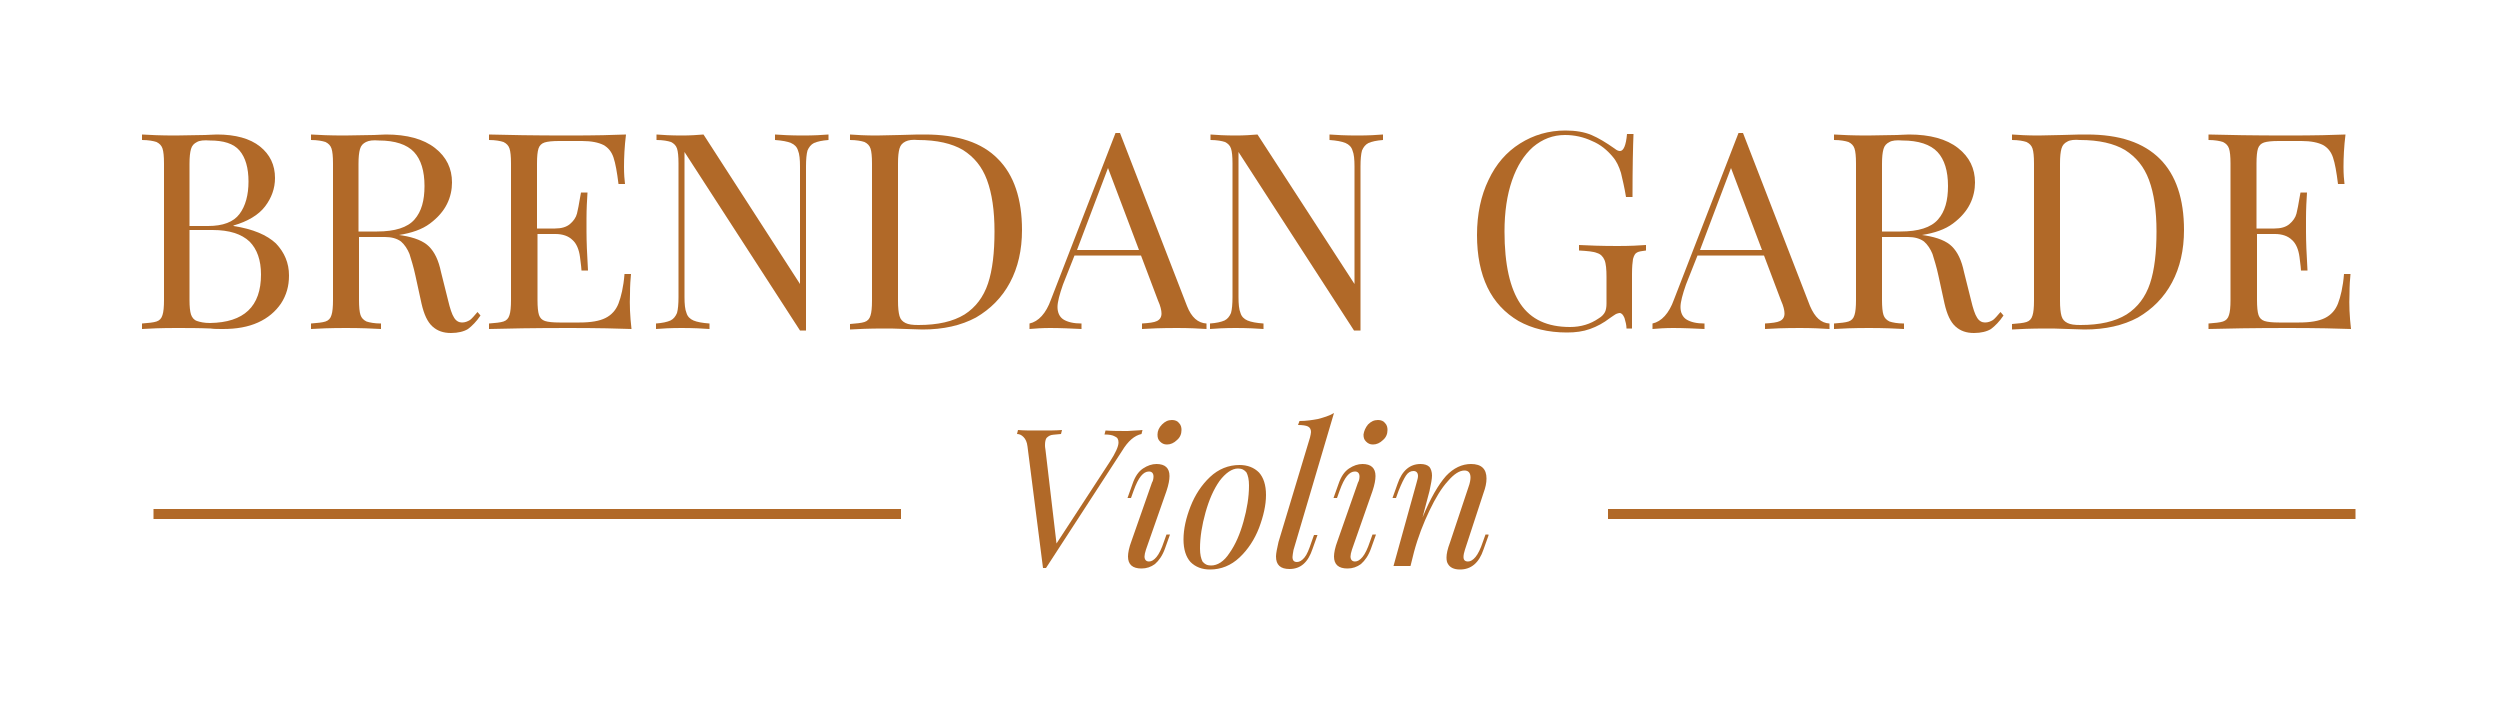 <?xml version="1.0" encoding="UTF-8"?> <!-- Generator: Adobe Illustrator 24.1.0, SVG Export Plug-In . SVG Version: 6.00 Build 0) --> <svg xmlns="http://www.w3.org/2000/svg" xmlns:xlink="http://www.w3.org/1999/xlink" version="1.1" id="Layer_1" x="0px" y="0px" viewBox="0 0 500 141.4" style="enable-background:new 0 0 500 141.4;" xml:space="preserve"> <style type="text/css"> .st0{fill:#B16928;} .st1{fill:#B16928;stroke:#B16928;stroke-width:2;stroke-miterlimit:10;} </style> <g> <path class="st0" d="M55.2,48.7c1.7,1.8,2.6,3.9,2.6,6.4c0,2.1-0.5,3.9-1.6,5.6c-1.1,1.6-2.6,2.9-4.6,3.8c-2,0.9-4.3,1.3-7,1.3 c-1,0-1.8,0-2.5-0.1c-2.3-0.1-4.7-0.1-6.9-0.1c-3,0-5.3,0.1-6.8,0.2v-1.1c1.3-0.1,2.3-0.2,2.9-0.4c0.6-0.2,1-0.6,1.2-1.3 c0.2-0.6,0.3-1.6,0.3-3V32.7c0-1.4-0.1-2.4-0.3-3c-0.2-0.6-0.6-1-1.2-1.3c-0.6-0.2-1.6-0.4-2.9-0.4v-1.1c1.5,0.1,3.8,0.2,6.7,0.2 l5.9-0.1c0.7,0,1.5-0.1,2.4-0.1c3.7,0,6.6,0.8,8.6,2.4c2,1.6,3,3.7,3,6.3c0,2.1-0.7,4-2,5.7c-1.3,1.7-3.5,3-6.3,3.8v0.1 C50.6,45.8,53.4,47,55.2,48.7z M39.4,28.4c-0.6,0.3-1,0.7-1.2,1.4c-0.2,0.7-0.3,1.6-0.3,3v12.4h3.7c3,0,5.1-0.8,6.3-2.4 c1.2-1.6,1.8-3.8,1.8-6.5c0-2.7-0.6-4.8-1.8-6.2c-1.2-1.4-3.2-2-5.9-2C40.8,28,39.9,28.1,39.4,28.4z M52.2,54.9 c0-2.9-0.8-5.1-2.3-6.6c-1.6-1.5-4-2.3-7.4-2.3h-4.6V60c0,1.3,0.1,2.3,0.3,2.9c0.2,0.6,0.6,1.1,1.2,1.3c0.6,0.2,1.4,0.4,2.6,0.4 C48.8,64.5,52.2,61.3,52.2,54.9z"></path> <path class="st0" d="M96.1,63.1c-0.8,1.2-1.7,2.1-2.5,2.7c-0.8,0.5-2,0.8-3.4,0.8c-1.5,0-2.7-0.4-3.7-1.3c-1-0.9-1.7-2.4-2.2-4.6 l-1.2-5.5c-0.4-1.9-0.9-3.4-1.2-4.4c-0.4-1-1-1.9-1.7-2.5c-0.8-0.6-1.9-0.9-3.2-0.9h-5.2V60c0,1.4,0.1,2.4,0.3,3 c0.2,0.6,0.6,1,1.2,1.3c0.6,0.2,1.6,0.4,2.9,0.4v1.1c-1.7-0.1-4-0.2-7-0.2c-3.2,0-5.5,0.1-7,0.2v-1.1c1.3-0.1,2.3-0.2,2.9-0.4 c0.6-0.2,1-0.6,1.2-1.3c0.2-0.6,0.3-1.6,0.3-3V32.7c0-1.4-0.1-2.4-0.3-3c-0.2-0.6-0.6-1-1.2-1.3c-0.6-0.2-1.6-0.4-2.9-0.4v-1.1 c1.5,0.1,3.8,0.2,6.7,0.2l5.9-0.1c0.7,0,1.5-0.1,2.4-0.1c4.2,0,7.5,0.9,9.8,2.7c2.3,1.8,3.4,4.1,3.4,6.9c0,1.4-0.3,2.9-1,4.3 c-0.7,1.4-1.8,2.7-3.4,3.9c-1.6,1.2-3.7,1.9-6.2,2.3l0.7,0.1c2.4,0.4,4.2,1.1,5.3,2.2c1.1,1.1,1.9,2.7,2.4,5.1l1.4,5.6 c0.4,1.7,0.8,2.9,1.2,3.5c0.4,0.7,1,1,1.6,1c0.6,0,1.1-0.2,1.6-0.5c0.4-0.3,0.9-0.9,1.5-1.6L96.1,63.1z M73.2,28.4 c-0.6,0.3-1,0.7-1.2,1.4c-0.2,0.7-0.3,1.6-0.3,3v13.5h3.7c3.6,0,6.1-0.8,7.5-2.4c1.4-1.6,2-3.8,2-6.7c0-3-0.7-5.3-2.1-6.8 c-1.4-1.5-3.8-2.3-7-2.3C74.6,28,73.8,28.1,73.2,28.4z"></path> <path class="st0" d="M126.3,65.8c-2.5-0.1-6.7-0.2-12.6-0.2c-7,0-12.3,0.1-15.9,0.2v-1.1c1.3-0.1,2.3-0.2,2.9-0.4 c0.6-0.2,1-0.6,1.2-1.3c0.2-0.6,0.3-1.6,0.3-3V32.7c0-1.4-0.1-2.4-0.3-3c-0.2-0.6-0.6-1-1.2-1.3c-0.6-0.2-1.6-0.4-2.9-0.4v-1.1 c3.6,0.1,8.9,0.2,15.9,0.2c5.4,0,9.2-0.1,11.5-0.2c-0.3,2.4-0.4,4.6-0.4,6.5c0,1.4,0.1,2.6,0.2,3.4h-1.3c-0.3-2.4-0.6-4.1-1-5.3 c-0.4-1.2-1.1-2-2-2.5c-1-0.5-2.4-0.8-4.3-0.8h-4.6c-1.3,0-2.3,0.1-2.9,0.3c-0.6,0.2-1,0.6-1.2,1.2c-0.2,0.6-0.3,1.6-0.3,3v13h3.6 c1.3,0,2.3-0.3,3-0.9c0.7-0.6,1.2-1.3,1.4-2.1c0.2-0.8,0.4-1.9,0.6-3.1l0.2-1.1h1.3c-0.1,1.5-0.2,3.3-0.2,5.2v2.6 c0,1.9,0.1,4.5,0.3,7.8h-1.3c0-0.3-0.1-1.1-0.3-2.7c-0.2-1.5-0.7-2.7-1.5-3.4c-0.8-0.8-2-1.2-3.4-1.2h-3.6V60c0,1.4,0.1,2.4,0.3,3 c0.2,0.6,0.6,1,1.2,1.2c0.6,0.2,1.6,0.3,2.9,0.3h4c2.3,0,4-0.3,5.2-0.9c1.2-0.6,2.1-1.6,2.6-2.9c0.5-1.3,1-3.3,1.2-5.9h1.3 c-0.1,1-0.2,2.3-0.2,4C125.9,60.9,126,63.2,126.3,65.8z"></path> <path class="st0" d="M165.7,28c-1.3,0.1-2.2,0.3-2.9,0.6c-0.6,0.3-1,0.8-1.3,1.5c-0.2,0.7-0.3,1.8-0.3,3.2v32.8H160l-23.1-35.7v29 c0,1.4,0.1,2.5,0.4,3.2c0.2,0.7,0.7,1.2,1.4,1.5c0.7,0.3,1.8,0.5,3.2,0.6v1.1c-1.3-0.1-3.2-0.2-5.6-0.2c-2.2,0-3.9,0.1-5.1,0.2 v-1.1c1.3-0.1,2.2-0.3,2.9-0.6c0.6-0.3,1-0.8,1.3-1.5c0.2-0.7,0.3-1.8,0.3-3.2V32.7c0-1.4-0.1-2.4-0.3-3c-0.2-0.6-0.6-1-1.2-1.3 c-0.6-0.2-1.6-0.4-2.9-0.4v-1.1c1.2,0.1,2.9,0.2,5.1,0.2c1.6,0,3.1-0.1,4.3-0.2L160,56.8V33.3c0-1.4-0.1-2.5-0.4-3.2 c-0.2-0.7-0.7-1.2-1.4-1.5c-0.7-0.3-1.8-0.5-3.2-0.6v-1.1c1.3,0.1,3.2,0.2,5.6,0.2c2.2,0,3.9-0.1,5.1-0.2V28z"></path> <path class="st0" d="M199.6,31.8c3.2,3.2,4.8,8,4.8,14.2c0,4-0.8,7.5-2.4,10.5c-1.6,3-3.9,5.3-6.8,7c-3,1.6-6.5,2.4-10.7,2.4 l-3.2-0.1c-2.1-0.1-3.6-0.1-4.5-0.1c-3,0-5.3,0.1-6.8,0.2v-1.1c1.3-0.1,2.3-0.2,2.9-0.4c0.6-0.2,1-0.6,1.2-1.3 c0.2-0.6,0.3-1.6,0.3-3V32.7c0-1.4-0.1-2.4-0.3-3c-0.2-0.6-0.6-1-1.2-1.3c-0.6-0.2-1.6-0.4-2.9-0.4v-1.1c1.3,0.1,3.1,0.2,5.3,0.2 L180,27c2.5-0.1,4.2-0.1,5-0.1C191.5,26.9,196.4,28.5,199.6,31.8z M181.1,28.3c-0.6,0.3-1,0.7-1.2,1.4c-0.2,0.7-0.3,1.6-0.3,3v27.5 c0,1.3,0.1,2.3,0.3,3c0.2,0.7,0.6,1.1,1.2,1.4c0.6,0.3,1.4,0.4,2.6,0.4c3.9,0,6.9-0.7,9.2-2.1c2.2-1.4,3.8-3.5,4.7-6.2 c0.9-2.7,1.3-6.2,1.3-10.4c0-4.2-0.5-7.6-1.5-10.3c-1-2.7-2.6-4.6-4.8-6c-2.2-1.3-5.2-2-9-2C182.5,27.9,181.7,28,181.1,28.3z"></path> <path class="st0" d="M241.3,64.7v1.1c-1.5-0.1-3.4-0.2-5.9-0.2c-3.2,0-5.5,0.1-7,0.2v-1.1c1.4-0.1,2.4-0.2,3-0.5 c0.6-0.3,0.9-0.8,0.9-1.5c0-0.6-0.2-1.5-0.7-2.6l-3.4-9h-13.3l-2.3,5.8c-0.7,2-1.1,3.5-1.1,4.5c0,1.1,0.4,2,1.2,2.5 c0.8,0.5,2,0.8,3.6,0.8v1.1c-2.1-0.1-4.2-0.2-6.3-0.2c-1.6,0-3,0.1-4.1,0.2v-1.1c1.8-0.4,3.3-2,4.3-4.8l12.9-33.3h0.9l13.4,34.6 C238.3,63.5,239.6,64.6,241.3,64.7z M227.8,50l-6.2-16.4L215.4,50H227.8z"></path> <path class="st0" d="M276.6,28c-1.3,0.1-2.2,0.3-2.9,0.6c-0.6,0.3-1,0.8-1.3,1.5c-0.2,0.7-0.3,1.8-0.3,3.2v32.8h-1.3l-23.1-35.7v29 c0,1.4,0.1,2.5,0.4,3.2c0.2,0.7,0.7,1.2,1.4,1.5c0.7,0.3,1.8,0.5,3.2,0.6v1.1c-1.3-0.1-3.2-0.2-5.6-0.2c-2.2,0-3.9,0.1-5.1,0.2 v-1.1c1.3-0.1,2.2-0.3,2.9-0.6c0.6-0.3,1-0.8,1.3-1.5c0.2-0.7,0.3-1.8,0.3-3.2V32.7c0-1.4-0.1-2.4-0.3-3c-0.2-0.6-0.6-1-1.2-1.3 c-0.6-0.2-1.6-0.4-2.9-0.4v-1.1c1.2,0.1,2.9,0.2,5.1,0.2c1.6,0,3.1-0.1,4.3-0.2l19.4,29.9V33.3c0-1.4-0.1-2.5-0.4-3.2 c-0.2-0.7-0.7-1.2-1.4-1.5c-0.7-0.3-1.8-0.5-3.2-0.6v-1.1c1.3,0.1,3.2,0.2,5.6,0.2c2.2,0,3.9-0.1,5.1-0.2V28z"></path> <path class="st0" d="M318.3,27c1.4,0.6,2.9,1.5,4.6,2.7c0.5,0.4,0.8,0.5,1.1,0.5c0.7,0,1.2-1.1,1.4-3.4h1.3 c-0.1,2.4-0.2,6.6-0.2,12.6h-1.3c-0.3-1.9-0.7-3.5-1-4.8c-0.4-1.3-0.9-2.4-1.7-3.3c-1.1-1.3-2.4-2.4-4.1-3.1 c-1.7-0.8-3.5-1.2-5.4-1.2c-2.4,0-4.5,0.8-6.4,2.4c-1.8,1.6-3.2,3.8-4.2,6.7c-1,2.9-1.5,6.3-1.5,10.2c0,6.6,1.1,11.4,3.2,14.5 c2.1,3.1,5.4,4.6,9.9,4.6c2.2,0,4.1-0.6,5.7-1.7c0.7-0.4,1.1-0.9,1.3-1.3c0.2-0.4,0.3-1,0.3-1.7v-5.3c0-1.5-0.1-2.7-0.4-3.4 c-0.3-0.7-0.8-1.2-1.5-1.4c-0.7-0.3-1.9-0.4-3.6-0.5v-1.1c1.9,0.1,4.5,0.2,7.7,0.2c2.5,0,4.4-0.1,5.7-0.2v1.1 c-0.8,0.1-1.5,0.2-1.8,0.4c-0.4,0.2-0.6,0.6-0.8,1.3c-0.1,0.6-0.2,1.6-0.2,3v10.9h-1.1c0-0.7-0.2-1.4-0.4-2.1c-0.3-0.7-0.6-1-1-1 c-0.2,0-0.4,0.1-0.7,0.2c-0.2,0.1-0.6,0.4-1.2,0.8c-1.3,1-2.6,1.7-4,2.2c-1.4,0.5-2.9,0.7-4.6,0.7c-3.8,0-7-0.8-9.7-2.3 c-2.7-1.6-4.8-3.8-6.2-6.7c-1.4-2.9-2.1-6.4-2.1-10.5c0-4.2,0.8-7.9,2.3-11c1.5-3.2,3.6-5.6,6.3-7.3c2.7-1.7,5.7-2.6,9.1-2.6 C315.1,26.1,316.9,26.4,318.3,27z"></path> <path class="st0" d="M365.9,64.7v1.1c-1.5-0.1-3.4-0.2-5.9-0.2c-3.2,0-5.5,0.1-7,0.2v-1.1c1.4-0.1,2.4-0.2,3-0.5 c0.6-0.3,0.9-0.8,0.9-1.5c0-0.6-0.2-1.5-0.7-2.6l-3.4-9h-13.3l-2.3,5.8c-0.7,2-1.1,3.5-1.1,4.5c0,1.1,0.4,2,1.2,2.5 c0.8,0.5,2,0.8,3.6,0.8v1.1c-2.1-0.1-4.2-0.2-6.3-0.2c-1.6,0-3,0.1-4.1,0.2v-1.1c1.8-0.4,3.3-2,4.3-4.8l12.9-33.3h0.9l13.4,34.6 C363,63.5,364.2,64.6,365.9,64.7z M352.4,50l-6.2-16.4L340,50H352.4z"></path> <path class="st0" d="M400.7,63.1c-0.8,1.2-1.7,2.1-2.5,2.7c-0.8,0.5-2,0.8-3.4,0.8c-1.5,0-2.7-0.4-3.7-1.3c-1-0.9-1.7-2.4-2.2-4.6 l-1.2-5.5c-0.4-1.9-0.9-3.4-1.2-4.4c-0.4-1-1-1.9-1.7-2.5c-0.8-0.6-1.9-0.9-3.2-0.9h-5.2V60c0,1.4,0.1,2.4,0.3,3 c0.2,0.6,0.6,1,1.2,1.3c0.6,0.2,1.6,0.4,2.9,0.4v1.1c-1.7-0.1-4-0.2-7-0.2c-3.2,0-5.5,0.1-7,0.2v-1.1c1.3-0.1,2.3-0.2,2.9-0.4 c0.6-0.2,1-0.6,1.2-1.3c0.2-0.6,0.3-1.6,0.3-3V32.7c0-1.4-0.1-2.4-0.3-3c-0.2-0.6-0.6-1-1.2-1.3c-0.6-0.2-1.6-0.4-2.9-0.4v-1.1 c1.5,0.1,3.8,0.2,6.7,0.2l5.9-0.1c0.7,0,1.5-0.1,2.4-0.1c4.2,0,7.5,0.9,9.8,2.7c2.3,1.8,3.4,4.1,3.4,6.9c0,1.4-0.3,2.9-1,4.3 c-0.7,1.4-1.8,2.7-3.4,3.9c-1.6,1.2-3.7,1.9-6.2,2.3l0.7,0.1c2.4,0.4,4.2,1.1,5.3,2.2c1.1,1.1,1.9,2.7,2.4,5.1l1.4,5.6 c0.4,1.7,0.8,2.9,1.2,3.5c0.4,0.7,1,1,1.6,1c0.6,0,1.1-0.2,1.6-0.5c0.4-0.3,0.9-0.9,1.5-1.6L400.7,63.1z M377.9,28.4 c-0.6,0.3-1,0.7-1.2,1.4c-0.2,0.7-0.3,1.6-0.3,3v13.5h3.7c3.6,0,6.1-0.8,7.5-2.4c1.4-1.6,2-3.8,2-6.7c0-3-0.7-5.3-2.1-6.8 c-1.4-1.5-3.8-2.3-7-2.3C379.3,28,378.4,28.1,377.9,28.4z"></path> <path class="st0" d="M432,31.8c3.2,3.2,4.8,8,4.8,14.2c0,4-0.8,7.5-2.4,10.5c-1.6,3-3.9,5.3-6.8,7c-3,1.6-6.5,2.4-10.7,2.4 l-3.2-0.1c-2.1-0.1-3.6-0.1-4.5-0.1c-3,0-5.3,0.1-6.8,0.2v-1.1c1.3-0.1,2.3-0.2,2.9-0.4c0.6-0.2,1-0.6,1.2-1.3 c0.2-0.6,0.3-1.6,0.3-3V32.7c0-1.4-0.1-2.4-0.3-3c-0.2-0.6-0.6-1-1.2-1.3c-0.6-0.2-1.6-0.4-2.9-0.4v-1.1c1.3,0.1,3.1,0.2,5.3,0.2 l4.7-0.1c2.5-0.1,4.2-0.1,5-0.1C423.9,26.9,428.7,28.5,432,31.8z M413.5,28.3c-0.6,0.3-1,0.7-1.2,1.4c-0.2,0.7-0.3,1.6-0.3,3v27.5 c0,1.3,0.1,2.3,0.3,3c0.2,0.7,0.6,1.1,1.2,1.4c0.6,0.3,1.4,0.4,2.6,0.4c3.9,0,6.9-0.7,9.2-2.1c2.2-1.4,3.8-3.5,4.7-6.2 c0.9-2.7,1.3-6.2,1.3-10.4c0-4.2-0.5-7.6-1.5-10.3c-1-2.7-2.6-4.6-4.8-6c-2.2-1.3-5.2-2-9-2C414.9,27.9,414,28,413.5,28.3z"></path> <path class="st0" d="M470.2,65.8c-2.5-0.1-6.7-0.2-12.6-0.2c-7,0-12.3,0.1-15.9,0.2v-1.1c1.3-0.1,2.3-0.2,2.9-0.4 c0.6-0.2,1-0.6,1.2-1.3c0.2-0.6,0.3-1.6,0.3-3V32.7c0-1.4-0.1-2.4-0.3-3c-0.2-0.6-0.6-1-1.2-1.3c-0.6-0.2-1.6-0.4-2.9-0.4v-1.1 c3.6,0.1,8.9,0.2,15.9,0.2c5.4,0,9.2-0.1,11.5-0.2c-0.3,2.4-0.4,4.6-0.4,6.5c0,1.4,0.1,2.6,0.2,3.4h-1.3c-0.3-2.4-0.6-4.1-1-5.3 c-0.4-1.2-1.1-2-2-2.5c-1-0.5-2.4-0.8-4.3-0.8h-4.6c-1.3,0-2.3,0.1-2.9,0.3c-0.6,0.2-1,0.6-1.2,1.2c-0.2,0.6-0.3,1.6-0.3,3v13h3.6 c1.3,0,2.3-0.3,3-0.9c0.7-0.6,1.2-1.3,1.4-2.1c0.2-0.8,0.4-1.9,0.6-3.1l0.2-1.1h1.3c-0.1,1.5-0.2,3.3-0.2,5.2v2.6 c0,1.9,0.1,4.5,0.3,7.8h-1.3c0-0.3-0.1-1.1-0.3-2.7c-0.2-1.5-0.7-2.7-1.5-3.4c-0.8-0.8-2-1.2-3.4-1.2h-3.6V60c0,1.4,0.1,2.4,0.3,3 c0.2,0.6,0.6,1,1.2,1.2c0.6,0.2,1.6,0.3,2.9,0.3h4c2.3,0,4-0.3,5.2-0.9c1.2-0.6,2.1-1.6,2.6-2.9c0.5-1.3,1-3.3,1.2-5.9h1.3 c-0.1,1-0.2,2.3-0.2,4C469.8,60.9,469.9,63.2,470.2,65.8z"></path> </g> <g> <path class="st0" d="M228.5,86l-0.2,0.8c-1.4,0.3-2.7,1.4-3.9,3.4l-15.2,23.4h-0.6l-3.1-24.3c-0.1-0.9-0.4-1.5-0.8-1.9 c-0.4-0.4-0.8-0.6-1.3-0.6l0.2-0.8c1,0.1,2.4,0.1,4.2,0.1c2,0,3.5,0,4.6-0.1l-0.2,0.8c-0.8,0.1-1.4,0.1-1.9,0.2 c-0.4,0.1-0.7,0.3-1,0.6c-0.2,0.3-0.3,0.8-0.3,1.4c0,0.2,0,0.5,0.1,1l2.2,18.7l10.7-16.4c1.1-1.7,1.7-3,1.7-3.8 c0-0.6-0.2-1-0.7-1.2c-0.5-0.3-1.2-0.4-2.1-0.4l0.2-0.8c1.4,0.1,2.9,0.1,4.4,0.1C226.7,86.1,227.7,86.1,228.5,86z"></path> <path class="st0" d="M230.7,95.3c0-0.6-0.3-1-0.9-1c-0.6,0-1.1,0.3-1.6,0.9c-0.5,0.6-1,1.6-1.5,3l-0.5,1.4h-0.7l1-2.8 c0.5-1.5,1.2-2.5,2.1-3.1c0.9-0.6,1.8-0.9,2.7-0.9c1.7,0,2.6,0.8,2.6,2.4c0,0.8-0.2,1.8-0.6,3l-4.1,11.7c-0.2,0.6-0.3,1.1-0.3,1.4 c0,0.6,0.3,1,0.9,1c0.5,0,1-0.3,1.5-0.9c0.5-0.6,1-1.6,1.5-3.1l0.5-1.4h0.7l-1,2.8c-0.5,1.4-1.2,2.4-2,3.1 c-0.8,0.6-1.7,0.9-2.7,0.9c-1.8,0-2.7-0.8-2.7-2.4c0-0.7,0.2-1.8,0.7-3.1l4.1-11.7C230.6,96.2,230.7,95.7,230.7,95.3z M232.4,84.9 c0.6-0.6,1.2-0.9,2-0.9c0.6,0,1.1,0.2,1.4,0.6c0.4,0.4,0.5,0.9,0.5,1.4c0,0.8-0.3,1.5-0.9,2c-0.6,0.6-1.3,0.9-2,0.9 c-0.6,0-1-0.2-1.4-0.6c-0.4-0.4-0.5-0.8-0.5-1.4C231.5,86.2,231.8,85.5,232.4,84.9z"></path> <path class="st0" d="M238.1,101.3c0.9-2.3,2.2-4.3,3.9-5.9c1.7-1.6,3.7-2.4,5.9-2.4c1.6,0,2.9,0.5,3.9,1.5c0.9,1,1.4,2.5,1.4,4.5 c0,2-0.5,4.2-1.4,6.6c-0.9,2.3-2.2,4.3-3.9,5.9c-1.7,1.6-3.7,2.4-5.9,2.4c-1.6,0-2.9-0.5-3.9-1.5c-0.9-1-1.4-2.5-1.4-4.5 C236.7,105.8,237.2,103.6,238.1,101.3z M243.9,96.2c-1.2,1.7-2.1,3.8-2.8,6.3c-0.7,2.5-1.1,4.9-1.1,7.2c0,1.2,0.2,2,0.5,2.6 c0.4,0.5,0.9,0.8,1.7,0.8c1.3,0,2.6-0.8,3.7-2.5c1.2-1.7,2.1-3.8,2.8-6.3c0.7-2.5,1.1-4.9,1.1-7.2c0-1.2-0.2-2-0.5-2.6 c-0.4-0.5-0.9-0.8-1.7-0.8C246.4,93.7,245.1,94.6,243.9,96.2z"></path> <path class="st0" d="M258.5,111.4c0,0.7,0.3,1,0.9,1c0.5,0,1-0.3,1.5-0.9c0.5-0.6,0.9-1.6,1.4-3.1l0.5-1.4h0.7l-1,2.8 c-0.9,2.7-2.4,4-4.6,4c-1.8,0-2.7-0.8-2.7-2.5c0-0.6,0.2-1.6,0.5-2.9l6.3-20.9c0.1-0.5,0.2-0.8,0.2-1.1c0-0.5-0.2-0.9-0.6-1.1 c-0.4-0.2-1.1-0.3-2-0.3l0.3-0.8c1.4,0,2.6-0.2,3.7-0.4c1.1-0.3,2.2-0.6,3.2-1.2l-8.1,27.4C258.6,110.6,258.5,111.1,258.5,111.4z"></path> <path class="st0" d="M271.9,95.3c0-0.6-0.3-1-0.9-1c-0.6,0-1.1,0.3-1.6,0.9c-0.5,0.6-1,1.6-1.5,3l-0.5,1.4h-0.7l1-2.8 c0.5-1.5,1.2-2.5,2.1-3.1c0.9-0.6,1.8-0.9,2.7-0.9c1.7,0,2.6,0.8,2.6,2.4c0,0.8-0.2,1.8-0.6,3l-4.1,11.7c-0.2,0.6-0.3,1.1-0.3,1.4 c0,0.6,0.3,1,0.9,1c0.5,0,1-0.3,1.5-0.9c0.5-0.6,1-1.6,1.5-3.1l0.5-1.4h0.7l-1,2.8c-0.5,1.4-1.2,2.4-2,3.1 c-0.8,0.6-1.7,0.9-2.7,0.9c-1.8,0-2.7-0.8-2.7-2.4c0-0.7,0.2-1.8,0.7-3.1l4.1-11.7C271.8,96.2,271.9,95.7,271.9,95.3z M273.6,84.9 c0.6-0.6,1.2-0.9,2-0.9c0.6,0,1.1,0.2,1.4,0.6c0.4,0.4,0.5,0.9,0.5,1.4c0,0.8-0.3,1.5-0.9,2c-0.6,0.6-1.3,0.9-2,0.9 c-0.6,0-1-0.2-1.4-0.6c-0.4-0.4-0.5-0.8-0.5-1.4C272.8,86.2,273.1,85.5,273.6,84.9z"></path> <path class="st0" d="M297.7,107.1l-1,2.8c-0.9,2.7-2.5,4-4.7,4c-1.2,0-2-0.4-2.4-1.1c-0.2-0.3-0.3-0.7-0.3-1.3c0-0.7,0.2-1.7,0.7-3 l3.7-11.1c0.3-0.8,0.4-1.5,0.4-1.9c0-0.9-0.4-1.4-1.2-1.4c-1,0-2.1,0.7-3.3,2.1c-1.3,1.4-2.5,3.4-3.7,5.9c-1.2,2.5-2.3,5.3-3.1,8.3 l-0.7,2.8h-3.4l4.6-16.6c0.2-0.7,0.3-1.1,0.3-1.4c0-0.6-0.3-1-0.9-1c-0.6,0-1.1,0.3-1.5,0.9c-0.4,0.6-0.9,1.6-1.5,3.1l-0.5,1.4 h-0.7l1-2.8c0.9-2.7,2.5-4,4.6-4c0.8,0,1.4,0.2,1.8,0.6c0.3,0.4,0.5,1,0.5,1.7c0,0.7-0.2,1.7-0.5,3.1l-1.4,5.3 c1.6-3.9,3.2-6.6,4.7-8.3c1.5-1.6,3.2-2.4,5-2.4c2.1,0,3.1,1,3.1,2.9c0,0.9-0.2,1.8-0.6,2.9l-3.7,11.3c-0.2,0.6-0.3,1.1-0.3,1.5 c0,0.6,0.3,0.9,0.9,0.9c0.5,0,1-0.3,1.5-0.9c0.5-0.6,1-1.6,1.5-3.1l0.5-1.4H297.7z"></path> </g> <line class="st1" x1="321.6" y1="102.8" x2="471.1" y2="102.8"></line> <line class="st1" x1="30.7" y1="102.8" x2="180.2" y2="102.8"></line> </svg> 